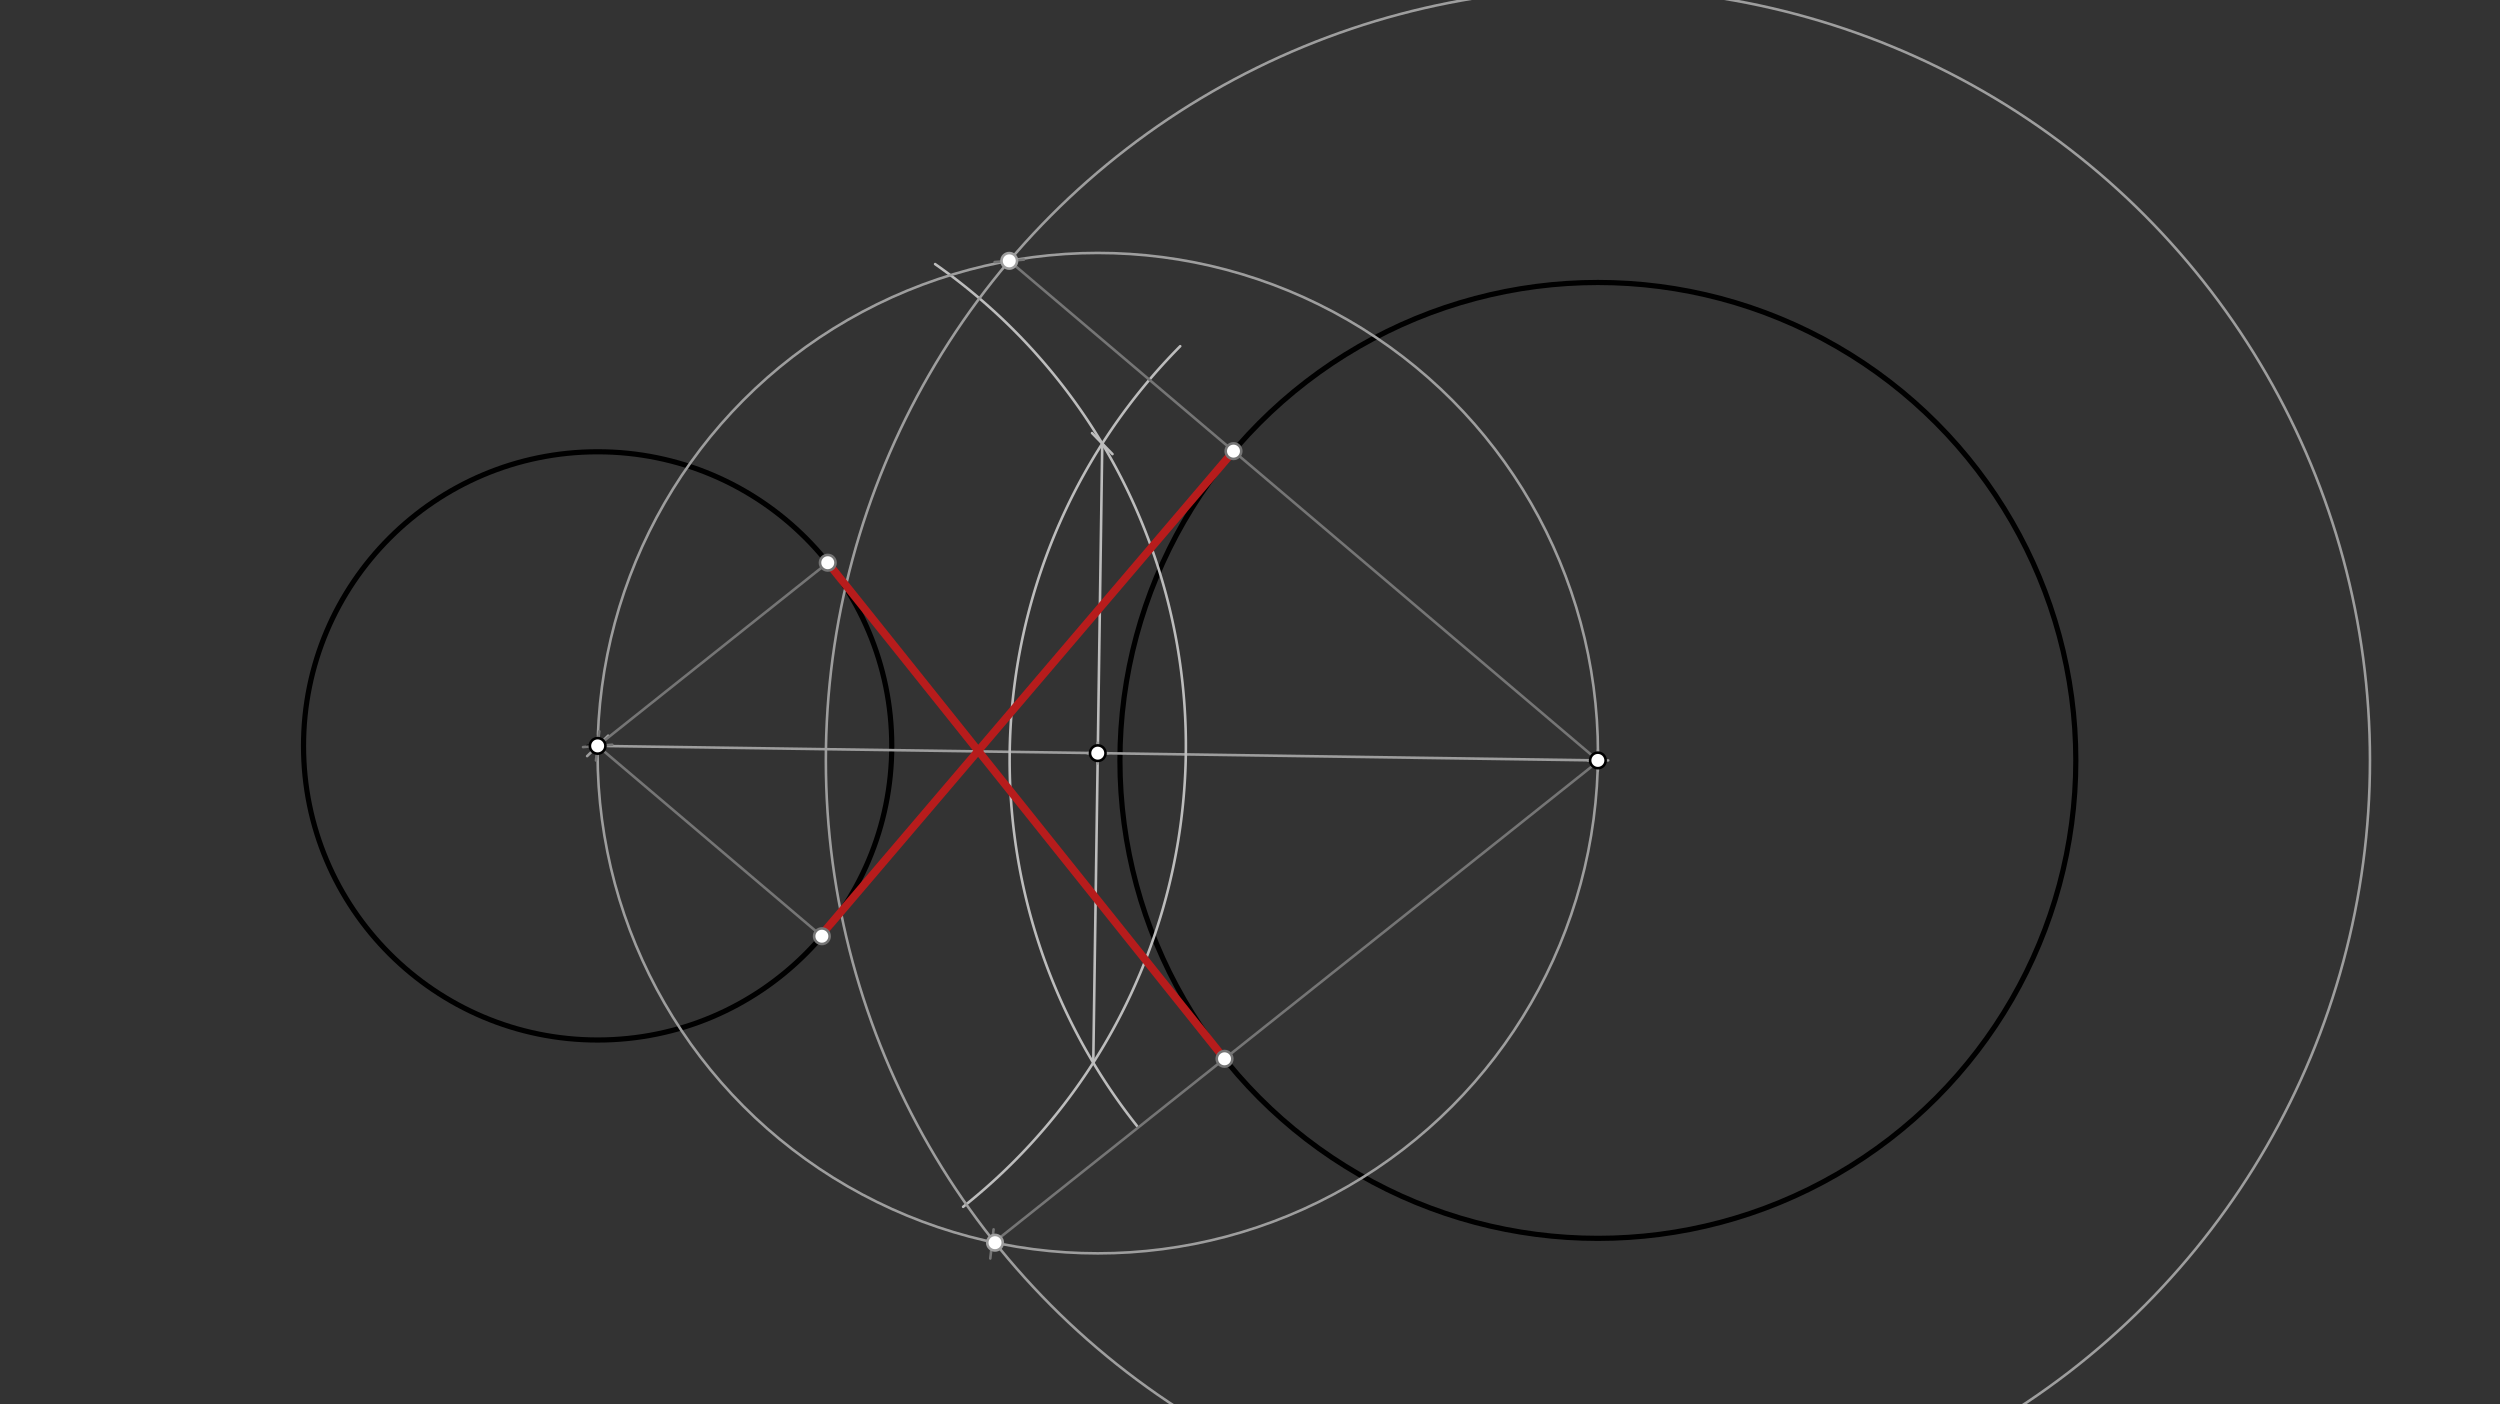 <svg xmlns="http://www.w3.org/2000/svg" class="svg--816" height="100%" preserveAspectRatio="xMidYMid meet" viewBox="0 0 963.78 541.417" width="100%"><rect x="0" y="0" width="963.78" height="541.417" fill="#333333" stroke="none"/><defs><marker id="marker-arrow" markerHeight="16" markerUnits="userSpaceOnUse" markerWidth="24" orient="auto-start-reverse" refX="24" refY="4" viewBox="0 0 24 8"><path d="M 0 0 L 24 4 L 0 8 z" stroke="inherit"></path></marker></defs><g class="aux-layer--949"></g><g class="main-layer--75a"><g class="element--733"><g class="center--a87"><line x1="226.4" y1="287.55" x2="234.4" y2="287.55" stroke="#000000" stroke-width="1" stroke-linecap="round"></line><line x1="230.4" y1="283.55" x2="230.4" y2="291.55" stroke="#000000" stroke-width="1" stroke-linecap="round"></line><circle class="hit--87b" cx="230.4" cy="287.55" r="4" stroke="none" fill="transparent"></circle></g><circle cx="230.4" cy="287.55" fill="none" r="113.386" stroke="#000000" stroke-dasharray="none" stroke-width="2"></circle></g><g class="element--733"><g class="center--a87"><line x1="612" y1="293.15" x2="620" y2="293.15" stroke="#000000" stroke-width="1" stroke-linecap="round"></line><line x1="616" y1="289.15" x2="616" y2="297.15" stroke="#000000" stroke-width="1" stroke-linecap="round"></line><circle class="hit--87b" cx="616" cy="293.15" r="4" stroke="none" fill="transparent"></circle></g><circle cx="616" cy="293.15" fill="none" r="184.252" stroke="#000000" stroke-dasharray="none" stroke-width="2"></circle></g><g class="element--733"><line stroke="#9E9E9E" stroke-dasharray="none" stroke-linecap="round" stroke-width="1" x1="230.4" x2="616" y1="287.55" y2="293.15"></line><path d="M234.4,283.55 l-8,8" stroke="#9E9E9E" stroke-linecap="round" stroke-width="1" transform="rotate(0.832, 230.4, 287.55)"></path></g><g class="element--733"><path d="M 371.298 465.238 A 226.772 226.772 0 0 0 360.508 101.816" fill="none" stroke="#BDBDBD" stroke-dasharray="none" stroke-linecap="round" stroke-width="1"></path></g><g class="element--733"><path d="M 438.312 434.048 A 226.772 226.772 0 0 1 454.981 133.468" fill="none" stroke="#BDBDBD" stroke-dasharray="none" stroke-linecap="round" stroke-width="1"></path></g><g class="element--733"><line stroke="#BDBDBD" stroke-dasharray="none" stroke-linecap="round" stroke-width="1" x1="424.933" x2="421.467" y1="171.007" y2="409.693"></line><path d="M428.933,167.007 l-8,8" stroke="#BDBDBD" stroke-linecap="round" stroke-width="1" transform="rotate(90.832, 424.933, 171.007)"></path></g><g class="element--733"><g class="center--a87"><line x1="419.2" y1="290.35" x2="427.2" y2="290.35" stroke="#9E9E9E" stroke-width="1" stroke-linecap="round"></line><line x1="423.2" y1="286.35" x2="423.2" y2="294.35" stroke="#9E9E9E" stroke-width="1" stroke-linecap="round"></line><circle class="hit--87b" cx="423.2" cy="290.35" r="4" stroke="none" fill="transparent"></circle></g><circle cx="423.2" cy="290.35" fill="none" r="192.834" stroke="#9E9E9E" stroke-dasharray="none" stroke-width="1"></circle></g><g class="element--733"><g class="center--a87"><line x1="612.013" y1="293.15" x2="620.013" y2="293.15" stroke="#9E9E9E" stroke-width="1" stroke-linecap="round"></line><line x1="616.013" y1="289.15" x2="616.013" y2="297.15" stroke="#9E9E9E" stroke-width="1" stroke-linecap="round"></line><circle class="hit--87b" cx="616.013" cy="293.15" r="4" stroke="none" fill="transparent"></circle></g><circle cx="616.013" cy="293.15" fill="none" r="297.638" stroke="#9E9E9E" stroke-dasharray="none" stroke-width="1"></circle></g><g class="element--733"><line stroke="#757575" stroke-dasharray="none" stroke-linecap="round" stroke-width="1" x1="389.085" x2="616.013" y1="100.558" y2="293.15"></line><path d="M393.085,96.558 l-8,8" stroke="#757575" stroke-linecap="round" stroke-width="1" transform="rotate(40.321, 389.085, 100.558)"></path></g><g class="element--733"><line stroke="#757575" stroke-dasharray="none" stroke-linecap="round" stroke-width="1" x1="382.4" x2="617.6" y1="479.55" y2="292.35"></line><path d="M386.4,475.55 l-8,8" stroke="#757575" stroke-linecap="round" stroke-width="1" transform="rotate(321.483, 382.4, 479.55)"></path></g><g class="element--733"><line stroke="#757575" stroke-dasharray="none" stroke-linecap="round" stroke-width="1" x1="230.387" x2="319.111" y1="287.55" y2="216.933"></line><path d="M234.387,283.55 l-8,8" stroke="#757575" stroke-linecap="round" stroke-width="1" transform="rotate(321.483, 230.387, 287.55)"></path></g><g class="element--733"><line stroke="#757575" stroke-dasharray="none" stroke-linecap="round" stroke-width="1" x1="230.387" x2="316.844" y1="287.55" y2="360.925"></line><path d="M234.387,283.55 l-8,8" stroke="#757575" stroke-linecap="round" stroke-width="1" transform="rotate(40.321, 230.387, 287.55)"></path></g><g class="element--733"><line stroke="#B71C1C" stroke-dasharray="none" stroke-linecap="round" stroke-width="3" x1="475.526" x2="316" y1="173.92" y2="361.15"></line></g><g class="element--733"><line stroke="#B71C1C" stroke-dasharray="none" stroke-linecap="round" stroke-width="3" x1="319.111" x2="472.068" y1="216.933" y2="408.182"></line></g><g class="element--733"><circle cx="230.4" cy="287.55" r="3" stroke="#000000" stroke-width="1" fill="#ffffff"></circle>}</g><g class="element--733"><circle cx="616" cy="293.15" r="3" stroke="#000000" stroke-width="1" fill="#ffffff"></circle>}</g><g class="element--733"><circle cx="423.2" cy="290.35" r="3" stroke="#000000" stroke-width="1" fill="#ffffff"></circle>}</g><g class="element--733"><circle cx="389.085" cy="100.558" r="3" stroke="#9E9E9E" stroke-width="1" fill="#ffffff"></circle>}</g><g class="element--733"><circle cx="383.588" cy="479.071" r="3" stroke="#9E9E9E" stroke-width="1" fill="#ffffff"></circle>}</g><g class="element--733"><circle cx="475.526" cy="173.92" r="3" stroke="#757575" stroke-width="1" fill="#ffffff"></circle>}</g><g class="element--733"><circle cx="472.068" cy="408.182" r="3" stroke="#757575" stroke-width="1" fill="#ffffff"></circle>}</g><g class="element--733"><circle cx="319.111" cy="216.933" r="3" stroke="#757575" stroke-width="1" fill="#ffffff"></circle>}</g><g class="element--733"><circle cx="316.844" cy="360.925" r="3" stroke="#757575" stroke-width="1" fill="#ffffff"></circle>}</g></g><g class="snaps-layer--ac6"></g><g class="temp-layer--52d"></g></svg>